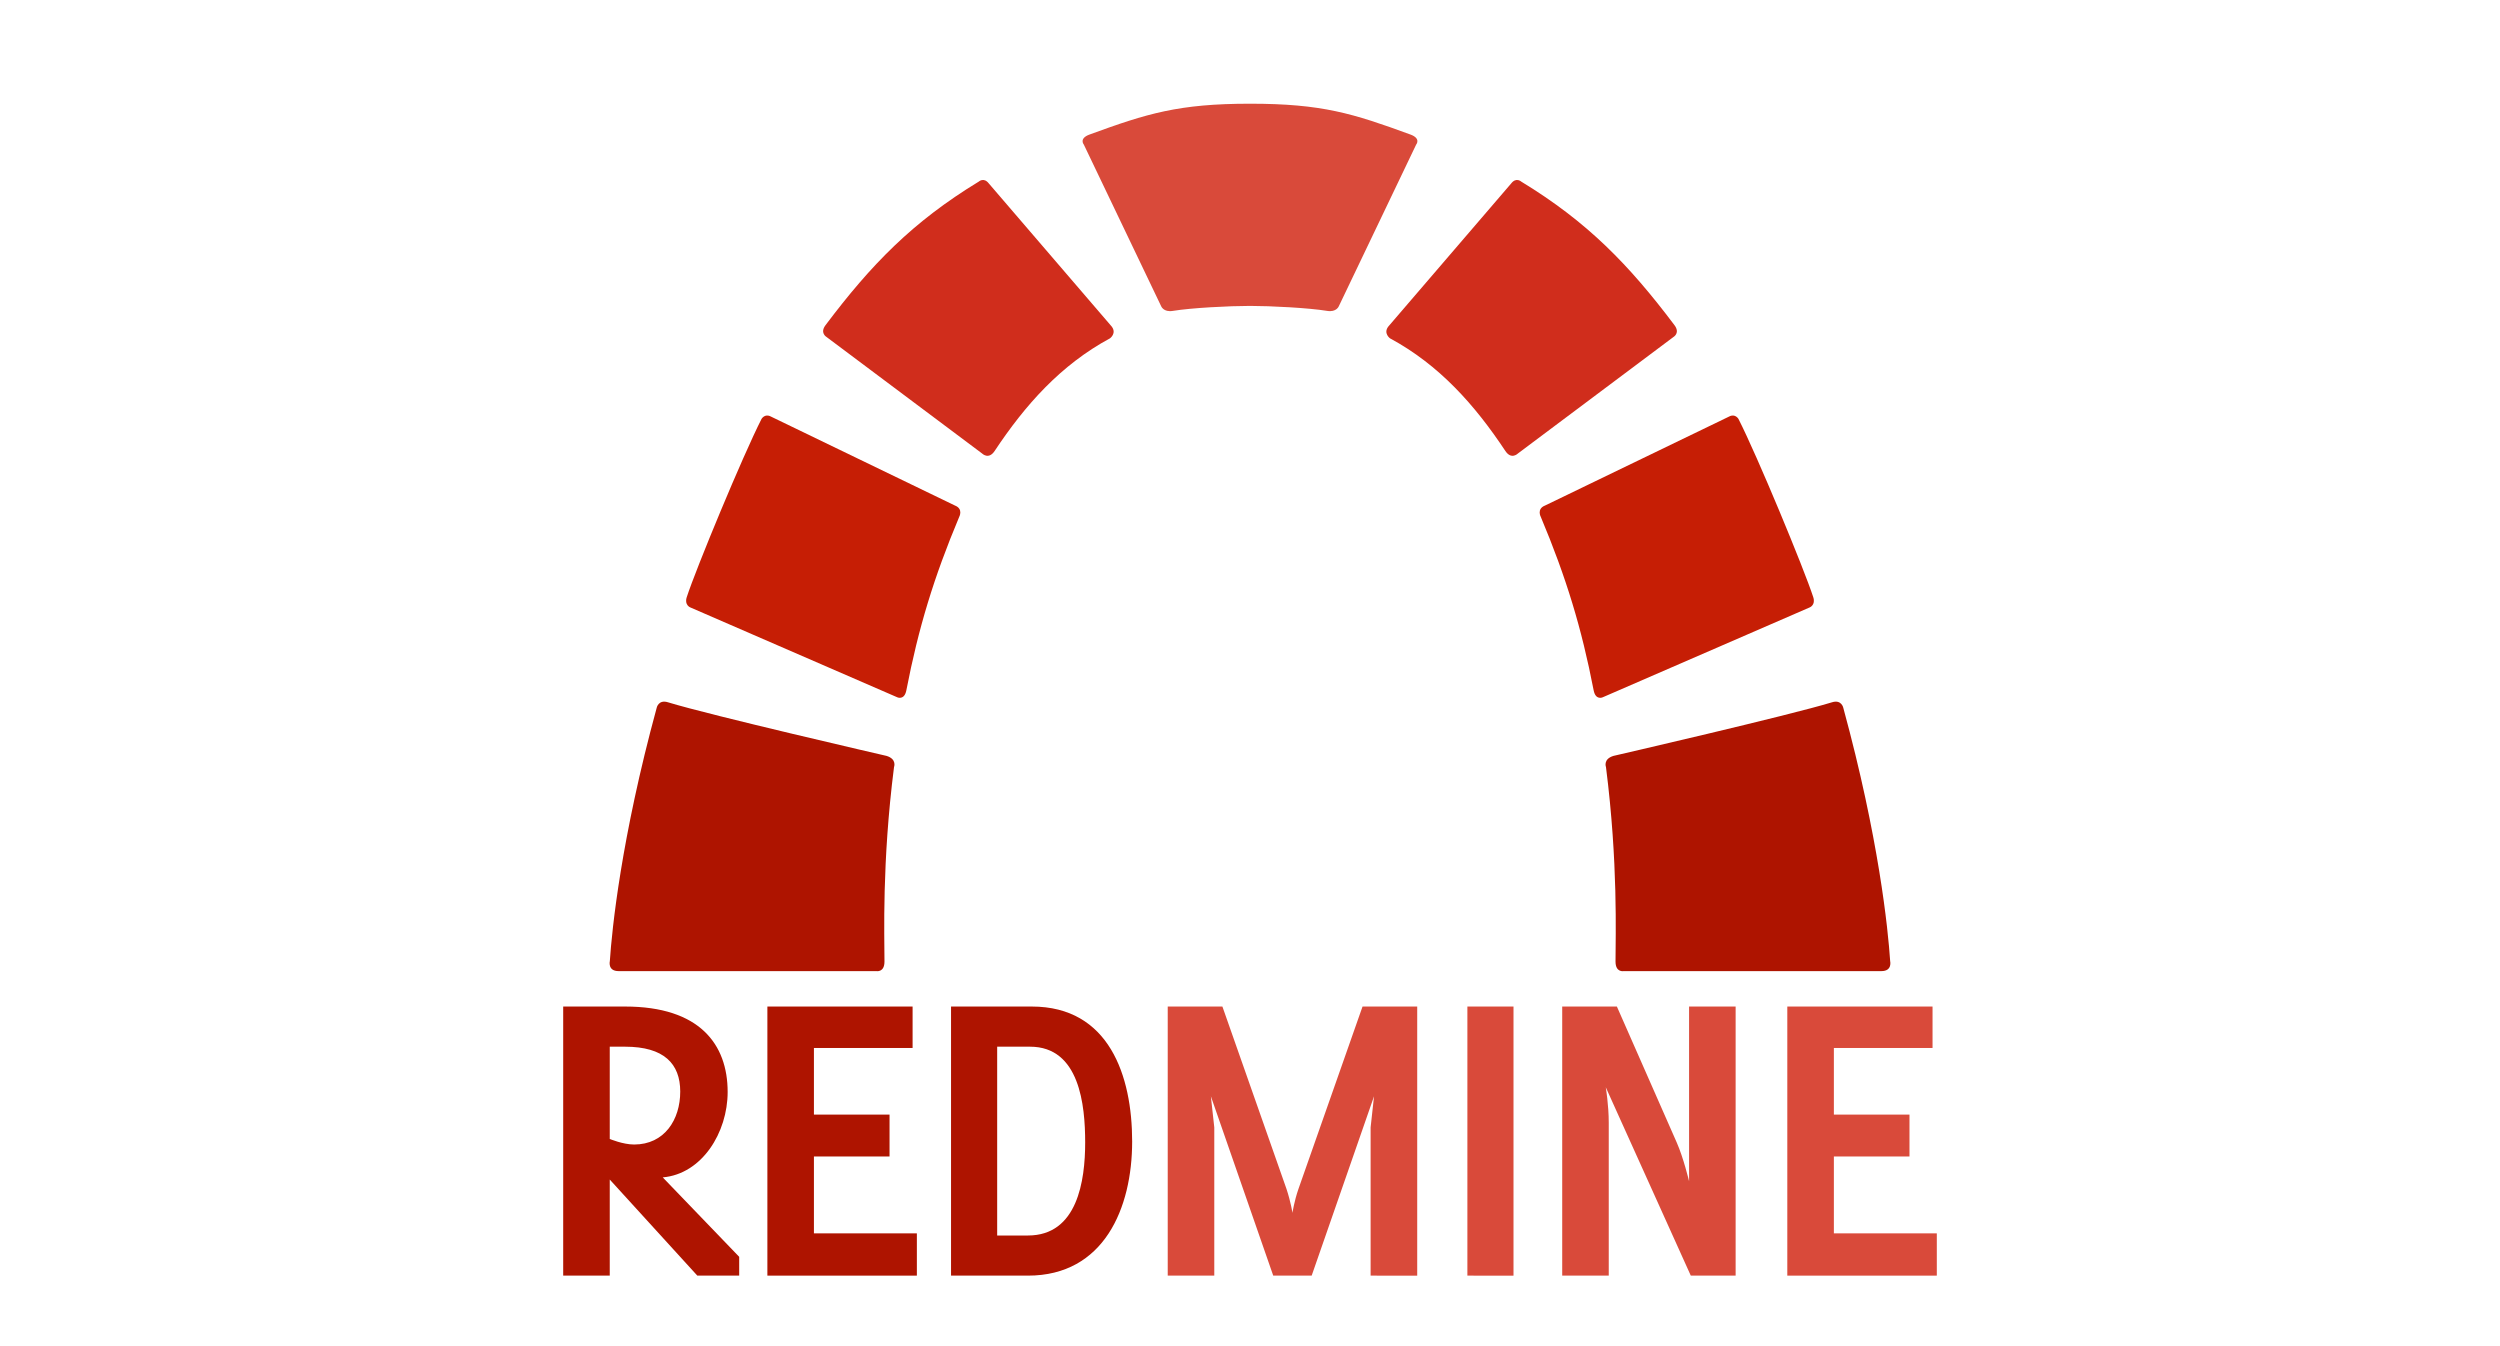 <?xml version="1.0" encoding="utf-8"?>
<!-- Generator: Adobe Illustrator 16.0.2, SVG Export Plug-In . SVG Version: 6.00 Build 0)  -->
<!DOCTYPE svg PUBLIC "-//W3C//DTD SVG 1.1//EN" "http://www.w3.org/Graphics/SVG/1.1/DTD/svg11.dtd">
<svg version="1.1" id="Layer_1" xmlns="http://www.w3.org/2000/svg" xmlns:xlink="http://www.w3.org/1999/xlink" x="0px" y="0px"
	 width="130px" height="70px" viewBox="0 0 130 70" enable-background="new 0 0 130 70" xml:space="preserve">
<g>
	<path fill="#D02D1C" d="M51.418,9.539l6.39,7.44c0.273,0.354-0.09,0.615-0.09,0.615c-2.56,1.381-4.412,3.468-5.997,5.857
		c-0.314,0.474-0.654,0.129-0.654,0.129l-8.096-6.063c0,0-0.348-0.205-0.043-0.609c2.37-3.148,4.523-5.368,7.967-7.464
		C50.895,9.446,51.155,9.2,51.418,9.539z"/>
	<path fill="#C61E05" d="M40.085,21.66l9.567,4.625c0.455,0.176,0.228,0.59,0.228,0.59c-1.322,3.146-2.127,5.801-2.749,9.019
		c-0.104,0.539-0.47,0.366-0.47,0.366l-10.762-4.673c0,0-0.323-0.12-0.188-0.535c0.478-1.472,2.912-7.35,3.89-9.27
		C39.601,21.782,39.771,21.49,40.085,21.66z"/>
	<path fill="#AE1400" d="M34.731,36.518c2.188,0.674,11.371,2.789,11.371,2.789c0.551,0.169,0.387,0.582,0.387,0.582
		c-0.634,4.989-0.496,8.797-0.496,10.112c0,0.583-0.425,0.497-0.425,0.497c-2.384,0-13.401,0-13.401,0
		c-0.582,0-0.455-0.524-0.455-0.524c0.11-1.662,0.589-6.391,2.437-13.171C34.148,36.803,34.24,36.365,34.731,36.518z"/>
	<path fill="#D02D1C" d="M78.582,9.539l-6.389,7.44c-0.274,0.354,0.089,0.615,0.089,0.615c2.56,1.381,4.413,3.468,5.997,5.857
		c0.314,0.474,0.654,0.129,0.654,0.129l8.096-6.063c0,0,0.349-0.205,0.043-0.609c-2.37-3.148-4.523-5.368-7.967-7.464
		C79.105,9.446,78.845,9.2,78.582,9.539z"/>
	<path fill="#D94A3A" d="M65,15.907c1.075,0,3.066,0.103,4.007,0.259c0.49,0.082,0.612-0.243,0.612-0.243l4.021-8.404
		c0,0,0.269-0.316-0.294-0.522C70.345,5.898,68.748,5.393,65,5.393c-3.703,0-5.345,0.505-8.347,1.604
		c-0.563,0.206-0.294,0.522-0.294,0.522l4.021,8.404c0,0,0.122,0.325,0.612,0.243C61.934,16.01,63.925,15.907,65,15.907z"/>
	<path fill="#C61E05" d="M89.915,21.66l-9.567,4.625c-0.455,0.176-0.228,0.59-0.228,0.59c1.322,3.146,2.128,5.801,2.749,9.019
		c0.104,0.539,0.47,0.366,0.47,0.366l10.762-4.673c0,0,0.323-0.12,0.188-0.535c-0.478-1.472-2.912-7.35-3.89-9.27
		C90.399,21.782,90.229,21.49,89.915,21.66z"/>
	<path fill="#AE1400" d="M95.269,36.518c-2.188,0.674-11.371,2.789-11.371,2.789c-0.551,0.169-0.387,0.582-0.387,0.582
		c0.634,4.989,0.496,8.797,0.496,10.112c0,0.583,0.425,0.497,0.425,0.497c2.384,0,13.401,0,13.401,0
		c0.582,0,0.455-0.524,0.455-0.524c-0.109-1.662-0.589-6.391-2.438-13.171C95.851,36.803,95.759,36.365,95.269,36.518z"/>
</g>
<g>
	<path fill="#D94A3A" d="M71.272,66.333v-7.707l0.178-1.621l-3.243,9.328h-1.999l-3.243-9.328l0.178,1.621v7.707h-2.421V52.34h2.843
		l3.332,9.484c0.222,0.666,0.311,1.244,0.311,1.244s0.089-0.6,0.312-1.244l3.332-9.484h2.843v13.993H71.272z"/>
	<path fill="#D94A3A" d="M76.304,66.333V52.34h2.398v13.993H76.304z"/>
	<path fill="#D94A3A" d="M87.921,66.333L83.5,56.538c0,0,0.155,0.911,0.155,1.844v7.951h-2.42V52.34h2.843l3.109,7.063
		c0.355,0.8,0.645,2.021,0.645,2.021c0-1.799,0-0.111,0-9.085h2.421v13.993H87.921z"/>
	<path fill="#D94A3A" d="M92.94,66.333V52.34h7.552v2.155h-5.131v3.464h3.932v2.178h-3.932v3.998h5.353v2.198H92.94z"/>
	<path fill="#AE1400" d="M53.453,66.333h-3.999V52.34h4.199c4.02,0,5.219,3.599,5.219,7.02
		C58.872,62.824,57.406,66.333,53.453,66.333z M53.563,54.428h-1.71v9.818h1.6c2.576,0,2.976-2.844,2.976-4.843
		C56.429,57.471,56.141,54.428,53.563,54.428z"/>
	<path fill="#AE1400" d="M39.904,66.333V52.34h7.551v2.155h-5.131v3.464h3.932v2.178h-3.932v3.998h5.353v2.198H39.904z"/>
	<path fill="#AE1400" d="M36.261,66.333l-4.554-4.997v4.997h-2.421V52.34h3.221c3.865,0,5.331,1.956,5.331,4.443
		c0,2.109-1.333,4.264-3.376,4.441l3.976,4.131v0.978H36.261z M32.507,54.428h-0.8v4.798c0,0,0.689,0.289,1.267,0.289
		c1.576,0,2.398-1.288,2.398-2.754C35.372,55.316,34.528,54.428,32.507,54.428z"/>
</g>
</svg>
